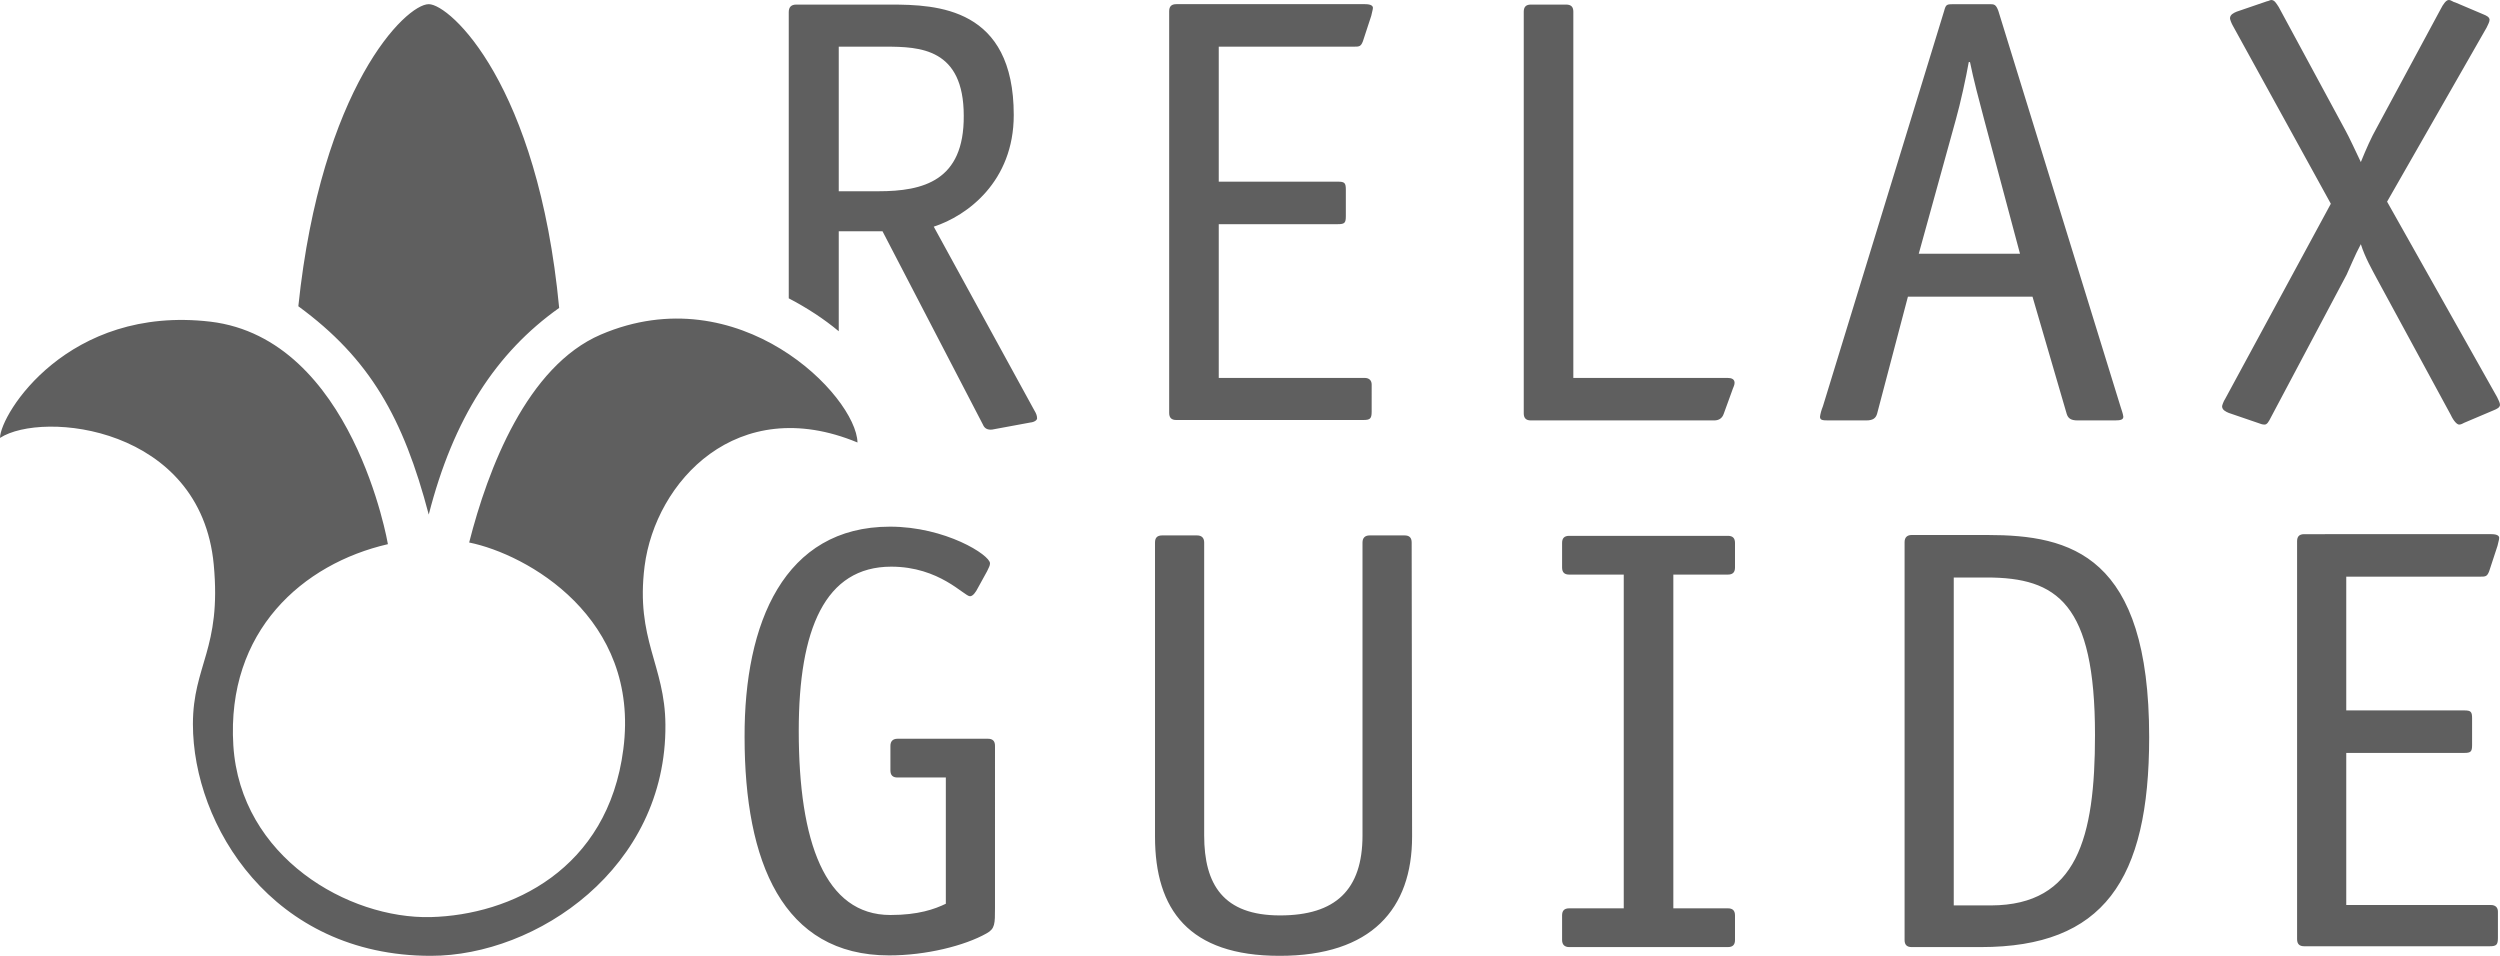 <?xml version="1.0" encoding="UTF-8" standalone="no"?>
<!-- Generator: Adobe Illustrator 19.2.1, SVG Export Plug-In . SVG Version: 6.00 Build 0)  -->

<svg
   xmlns:dc="http://purl.org/dc/elements/1.1/"
   xmlns:cc="http://creativecommons.org/ns#"
   xmlns:rdf="http://www.w3.org/1999/02/22-rdf-syntax-ns#"
   xmlns:svg="http://www.w3.org/2000/svg"
   xmlns="http://www.w3.org/2000/svg"
   xmlns:sodipodi="http://sodipodi.sourceforge.net/DTD/sodipodi-0.dtd"
   xmlns:inkscape="http://www.inkscape.org/namespaces/inkscape"
   version="1.1"
   id="layer"
   x="0px"
   y="0px"
   viewBox="0 0 600 229.4"
   xml:space="preserve"
   sodipodi:docname="relaxguide_grau.svg"
   width="600"
   height="229.4"
   inkscape:version="0.92.4 (5da689c313, 2019-01-14)"><defs
   id="defs9" /><sodipodi:namedview
   pagecolor="#ffffff"
   bordercolor="#666666"
   borderopacity="1"
   objecttolerance="10"
   gridtolerance="10"
   guidetolerance="10"
   inkscape:pageopacity="0"
   inkscape:pageshadow="2"
   inkscape:window-width="2560"
   inkscape:window-height="1377"
   id="namedview7"
   showgrid="false"
   fit-margin-top="0"
   fit-margin-left="0"
   fit-margin-right="0"
   fit-margin-bottom="0"
   inkscape:zoom="0.36196319"
   inkscape:cx="-143.64068"
   inkscape:cy="111"
   inkscape:window-x="-8"
   inkscape:window-y="-8"
   inkscape:window-maximized="1"
   inkscape:current-layer="layer" />
<style
   type="text/css"
   id="style2">
	.st0{fill:#0E90CE;}
</style>
<path
   class="st0"
   d="M 102.9,123.5 C 108.8,100.4 119.1,84.6 134.2,73.9 129.1,20.2 108,1 102.9,1 97.4,1 77.1,20.9 71.6,73.5 c 17.2,12.6 25.2,26.8 31.3,50 m 0.5,105.9 c 25.3,0 56.6,-21 56.3,-55.5 -0.1,-14.3 -7.2,-20.4 -5,-38 2.6,-20.3 22.2,-41.7 51.1,-29.7 -0.3,-11.2 -28.4,-40.1 -61.6,-25.9 -17.7,7.6 -27.1,32.2 -31.6,49.9 13.8,2.8 41.1,18 37,49.6 -3.7,29 -27.1,39.8 -46.2,40.3 -19.7,0.5 -45.7,-14.3 -47.4,-41.2 -1.7,-27.5 16.7,-43.6 37.1,-48.3 0,0 -8.4,-49.3 -42.6,-53.4 -34.2,-4 -50.4,22.1 -50.5,27.9 10.2,-6.6 48.2,-2.8 51.3,30.4 1.9,20.3 -5,24.1 -5,38.3 0,24.2 19,55.6 57.1,55.6 M 329.2,92.3 c 0,-1 -0.6,-1.6 -1.7,-1.6 h -35 V 53.8 h 28.6 c 1.6,0 1.9,-0.3 1.9,-1.9 v -6.4 c 0,-1.6 -0.3,-1.9 -1.9,-1.9 H 292.5 V 11.2 h 32.4 c 1.3,0 1.7,0 2.2,-1.3 l 2,-6.1 c 0.1,-0.6 0.4,-1.5 0.4,-1.9 0,-0.4 -0.3,-0.9 -1.9,-0.9 h -45.3 c -1.2,0 -1.7,0.6 -1.7,1.7 v 96.4 c 0,1.2 0.6,1.7 1.7,1.7 h 44.9 c 1.6,0 2,-0.3 2,-2 z m 270.3,126.5 c 0,-1 -0.6,-1.6 -1.7,-1.6 h -34.7 v -36.5 h 28.3 c 1.6,0 1.9,-0.3 1.9,-1.9 v -6.4 c 0,-1.6 -0.3,-1.9 -1.9,-1.9 h -28.3 v -32.1 h 32.1 c 1.3,0 1.7,0 2.2,-1.3 l 2,-6.1 c 0.1,-0.6 0.4,-1.4 0.4,-1.9 0,-0.4 -0.3,-0.9 -1.9,-0.9 H 553 c -1.2,0 -1.7,0.6 -1.7,1.7 v 95.5 c 0,1.2 0.6,1.7 1.7,1.7 h 44.5 c 1.6,0 2,-0.3 2,-2 z m -83.7,-41.9 c 0,34.4 -11,50.4 -40.4,50.4 h -16.6 c -1.2,0 -1.7,-0.6 -1.7,-1.7 v -95.5 c 0,-1.1 0.6,-1.7 1.7,-1.7 H 477 c 20,0 38.8,4.8 38.8,48.5 m -13,-0.5 c 0,-31.6 -9.1,-37.8 -26,-37.8 h -7.9 v 78.7 h 9 c 20.6,-0.1 24.9,-16.2 24.9,-40.9 m -86.4,43.3 c 0,-1.2 -0.6,-1.7 -1.7,-1.7 h -13.1 v -80.1 h 13.1 c 1.2,0 1.7,-0.6 1.7,-1.7 v -5.9 c 0,-1.2 -0.6,-1.7 -1.7,-1.7 h -38.1 c -1.2,0 -1.7,0.6 -1.7,1.7 v 5.9 c 0,1.2 0.6,1.7 1.7,1.7 h 13.1 V 218 h -13.1 c -1.2,0 -1.7,0.6 -1.7,1.7 v 5.9 c 0,1.1 0.6,1.7 1.7,1.7 h 38.1 c 1.2,0 1.7,-0.6 1.7,-1.7 z m -77.6,-89.5 c 0,-1.2 -0.6,-1.7 -1.7,-1.7 h -8.4 c -1.1,0 -1.7,0.6 -1.7,1.7 v 70.3 c 0,13.1 -6.5,19.2 -19.8,19.2 -13.6,0 -18.2,-7.4 -18.2,-19.2 v -70.3 c 0,-1.1 -0.6,-1.7 -1.7,-1.7 h -8.4 c -1.2,0 -1.7,0.6 -1.7,1.7 v 70.6 c 0,17.5 8.1,28.6 29.9,28.6 22.1,0 31.8,-11.3 31.8,-28.6 z m -100,48.8 c 0,-1.2 -0.6,-1.7 -1.7,-1.7 h -21.7 c -1.1,0 -1.7,0.6 -1.7,1.7 v 5.9 c 0,1.2 0.6,1.7 1.7,1.7 H 227 v 30.3 c -2.7,1.3 -6.6,2.7 -13.3,2.7 -15.7,0 -22,-17.5 -22,-44.2 0,-24.4 6.3,-39.4 22.2,-39.4 11.6,0 17.5,7.1 18.9,7.1 0.7,0 1.4,-1 1.9,-2 l 2.2,-4 c 0.4,-0.9 0.7,-1.3 0.7,-1.9 0,-2 -10.7,-8.8 -24,-8.8 -25.4,0 -35,23.1 -34.9,50.5 0,29.9 9.1,52.4 34.7,52.4 8.8,0 18.1,-2.3 23.4,-5.3 2,-1.1 2,-2.3 2,-6.1 z M 598.4,98.5 c 1,-0.4 1.5,-0.7 1.6,-1.3 0,-0.6 -0.4,-1.2 -0.7,-1.9 L 572.9,48.4 596.8,6.6 c 0.3,-0.7 0.7,-1.3 0.7,-1.9 -0.1,-0.6 -0.6,-0.9 -1.6,-1.3 l -6.6,-2.8 c -0.6,-0.1 -1,-0.6 -1.6,-0.6 -0.6,0 -1.3,0.9 -2,2.3 l -15.3,28.4 c -1.3,2.3 -2.5,5 -3.8,8.2 -1.2,-2.5 -2.8,-6 -3.7,-7.6 l -16,-29.6 c -0.6,-0.9 -1,-1.7 -1.8,-1.7 -0.3,0 -0.7,0.3 -1,0.3 l -7.3,2.5 c -0.7,0.3 -1.6,0.7 -1.6,1.6 0,0.3 0.4,1.3 0.7,1.8 L 559.4,48.9 534,95.8 c -0.3,0.4 -0.7,1.5 -0.7,1.7 0,0.9 0.9,1.3 1.6,1.6 l 7.3,2.5 c 0.3,0.1 0.7,0.3 1.3,0.3 0.6,0 1,-0.7 1.5,-1.7 l 18.2,-34.3 c 0.7,-1.5 2,-4.7 3.4,-7.3 1,3.2 2.8,6.3 3.8,8.2 l 17.8,32.8 c 0.7,1.5 1.5,2.3 2,2.3 0.6,0 1,-0.4 1.6,-0.6 z m -88.8,1.5 c 0,0.7 -0.6,0.9 -2,0.9 h -9 c -1.7,0 -2.3,-0.6 -2.6,-1.6 l -8.2,-28.1 h -29.9 l -7.4,28.1 c -0.3,1 -0.9,1.6 -2.6,1.6 h -9.1 c -1.5,0 -2,-0.1 -2,-0.9 0.1,-0.7 0.3,-1.5 0.7,-2.5 L 466.6,2.6 C 467,1.1 467.2,1 468.8,1 h 8.6 c 1.2,0 1.6,0 2.2,1.6 l 29.3,94.9 c 0.3,1 0.6,1.7 0.7,2.5 M 476.2,28.7 c -1.2,-4.5 -2.6,-9.8 -3.4,-13.8 h -0.3 c -0.6,3.5 -2,9.9 -3.1,13.8 l -8.9,32.2 h 24.3 z m -61.6,62 c 1,0 1.7,0.3 1.7,1.2 0,0.6 -0.4,1.2 -0.6,1.9 l -2,5.5 c -0.4,1.2 -1.3,1.6 -2.3,1.6 h -44 c -1.2,0 -1.7,-0.6 -1.7,-1.7 V 2.8 c 0,-1.2 0.6,-1.7 1.7,-1.7 h 8.5 c 1.2,0 1.7,0.6 1.7,1.7 V 90.7 Z M 210.8,45.9 h -9.5 V 11.2 h 11.2 c 8.3,0 18.8,0.4 18.8,16.6 0.1,15.6 -9.7,18.1 -20.5,18.1 m 37.5,52.7 -24.2,-44.2 c 8,-2.6 19.2,-10.8 19.2,-26.8 0,-25.8 -18.4,-26.5 -29.6,-26.5 h -22.6 c -1.2,0 -1.8,0.6 -1.8,1.8 v 68.7 c 4.4,2.3 8.4,4.9 12,7.9 v -24 h 10.5 l 24.1,46.4 c 0.4,1 1.2,1.3 2.2,1.2 l 9.2,-1.7 c 1,-0.1 1.6,-0.6 1.6,-1 0,-0.7 -0.3,-1.3 -0.6,-1.8"
   id="path4"
   inkscape:connector-curvature="0"
   style="fill:#5f5f5f;fill-opacity:1" />
</svg>